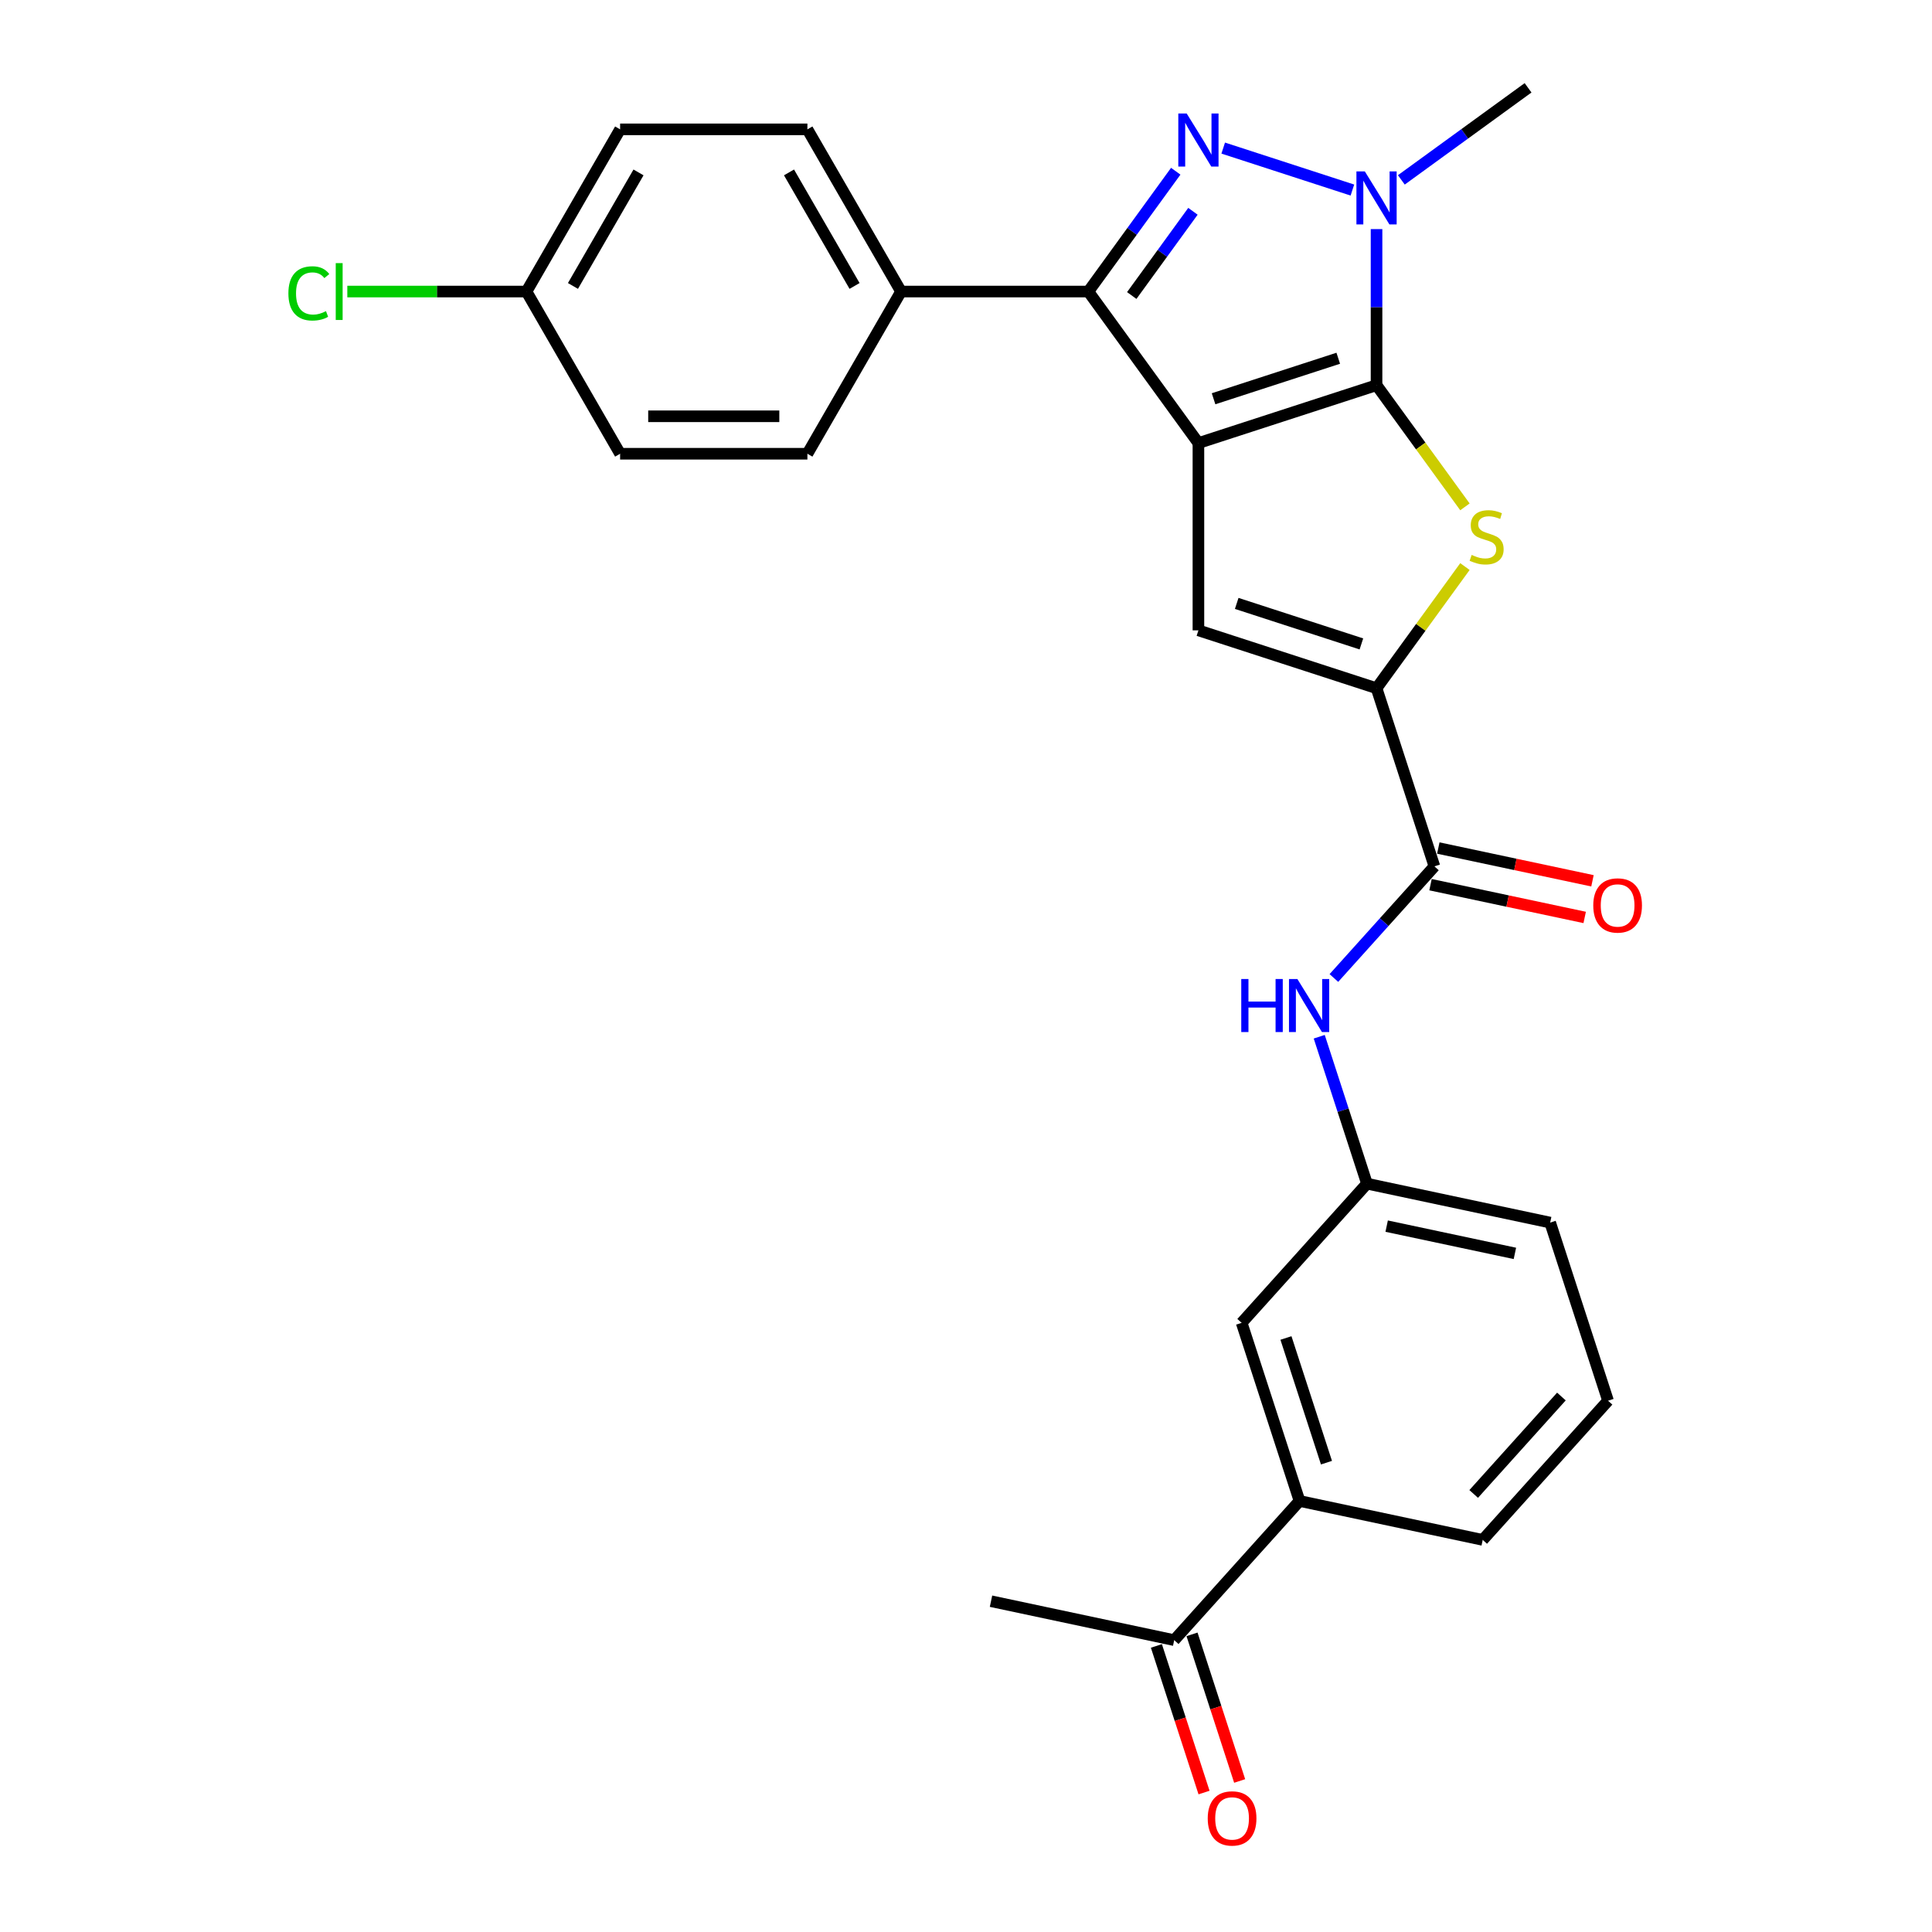 <?xml version='1.0' encoding='iso-8859-1'?>
<svg version='1.1' baseProfile='full'
              xmlns='http://www.w3.org/2000/svg'
                      xmlns:rdkit='http://www.rdkit.org/xml'
                      xmlns:xlink='http://www.w3.org/1999/xlink'
                  xml:space='preserve'
width='1000px' height='1000px' viewBox='0 0 1000 1000'>
<!-- END OF HEADER -->
<rect style='opacity:1.0;fill:#FFFFFF;stroke:none' width='1000' height='1000' x='0' y='0'> </rect>
<path class='bond-0' d='M 620.3,229.331 L 712.496,199.375' style='fill:none;fill-rule:evenodd;stroke:#000000;stroke-width:6px;stroke-linecap:butt;stroke-linejoin:miter;stroke-opacity:1' />
<path class='bond-0' d='M 628.138,206.398 L 692.675,185.429' style='fill:none;fill-rule:evenodd;stroke:#000000;stroke-width:6px;stroke-linecap:butt;stroke-linejoin:miter;stroke-opacity:1' />
<path class='bond-2' d='M 620.3,229.331 L 563.32,150.904' style='fill:none;fill-rule:evenodd;stroke:#000000;stroke-width:6px;stroke-linecap:butt;stroke-linejoin:miter;stroke-opacity:1' />
<path class='bond-5' d='M 620.3,229.331 L 620.3,326.271' style='fill:none;fill-rule:evenodd;stroke:#000000;stroke-width:6px;stroke-linecap:butt;stroke-linejoin:miter;stroke-opacity:1' />
<path class='bond-3' d='M 712.496,199.375 L 712.496,158.98' style='fill:none;fill-rule:evenodd;stroke:#000000;stroke-width:6px;stroke-linecap:butt;stroke-linejoin:miter;stroke-opacity:1' />
<path class='bond-3' d='M 712.496,158.98 L 712.496,118.585' style='fill:none;fill-rule:evenodd;stroke:#0000FF;stroke-width:6px;stroke-linecap:butt;stroke-linejoin:miter;stroke-opacity:1' />
<path class='bond-4' d='M 712.496,199.375 L 735.373,230.862' style='fill:none;fill-rule:evenodd;stroke:#000000;stroke-width:6px;stroke-linecap:butt;stroke-linejoin:miter;stroke-opacity:1' />
<path class='bond-4' d='M 735.373,230.862 L 758.25,262.35' style='fill:none;fill-rule:evenodd;stroke:#CCCC00;stroke-width:6px;stroke-linecap:butt;stroke-linejoin:miter;stroke-opacity:1' />
<path class='bond-1' d='M 608.566,88.629 L 585.943,119.767' style='fill:none;fill-rule:evenodd;stroke:#0000FF;stroke-width:6px;stroke-linecap:butt;stroke-linejoin:miter;stroke-opacity:1' />
<path class='bond-1' d='M 585.943,119.767 L 563.32,150.904' style='fill:none;fill-rule:evenodd;stroke:#000000;stroke-width:6px;stroke-linecap:butt;stroke-linejoin:miter;stroke-opacity:1' />
<path class='bond-1' d='M 617.465,109.366 L 601.629,131.163' style='fill:none;fill-rule:evenodd;stroke:#0000FF;stroke-width:6px;stroke-linecap:butt;stroke-linejoin:miter;stroke-opacity:1' />
<path class='bond-1' d='M 601.629,131.163 L 585.792,152.959' style='fill:none;fill-rule:evenodd;stroke:#000000;stroke-width:6px;stroke-linecap:butt;stroke-linejoin:miter;stroke-opacity:1' />
<path class='bond-28' d='M 633.135,76.649 L 699.998,98.374' style='fill:none;fill-rule:evenodd;stroke:#0000FF;stroke-width:6px;stroke-linecap:butt;stroke-linejoin:miter;stroke-opacity:1' />
<path class='bond-9' d='M 563.32,150.904 L 466.38,150.904' style='fill:none;fill-rule:evenodd;stroke:#000000;stroke-width:6px;stroke-linecap:butt;stroke-linejoin:miter;stroke-opacity:1' />
<path class='bond-18' d='M 725.331,93.109 L 758.126,69.282' style='fill:none;fill-rule:evenodd;stroke:#0000FF;stroke-width:6px;stroke-linecap:butt;stroke-linejoin:miter;stroke-opacity:1' />
<path class='bond-18' d='M 758.126,69.282 L 790.922,45.455' style='fill:none;fill-rule:evenodd;stroke:#000000;stroke-width:6px;stroke-linecap:butt;stroke-linejoin:miter;stroke-opacity:1' />
<path class='bond-27' d='M 758.25,293.251 L 735.373,324.739' style='fill:none;fill-rule:evenodd;stroke:#CCCC00;stroke-width:6px;stroke-linecap:butt;stroke-linejoin:miter;stroke-opacity:1' />
<path class='bond-27' d='M 735.373,324.739 L 712.496,356.227' style='fill:none;fill-rule:evenodd;stroke:#000000;stroke-width:6px;stroke-linecap:butt;stroke-linejoin:miter;stroke-opacity:1' />
<path class='bond-6' d='M 620.3,326.271 L 712.496,356.227' style='fill:none;fill-rule:evenodd;stroke:#000000;stroke-width:6px;stroke-linecap:butt;stroke-linejoin:miter;stroke-opacity:1' />
<path class='bond-6' d='M 640.121,312.325 L 704.658,333.294' style='fill:none;fill-rule:evenodd;stroke:#000000;stroke-width:6px;stroke-linecap:butt;stroke-linejoin:miter;stroke-opacity:1' />
<path class='bond-7' d='M 712.496,356.227 L 742.452,448.422' style='fill:none;fill-rule:evenodd;stroke:#000000;stroke-width:6px;stroke-linecap:butt;stroke-linejoin:miter;stroke-opacity:1' />
<path class='bond-8' d='M 742.452,448.422 L 716.436,477.315' style='fill:none;fill-rule:evenodd;stroke:#000000;stroke-width:6px;stroke-linecap:butt;stroke-linejoin:miter;stroke-opacity:1' />
<path class='bond-8' d='M 716.436,477.315 L 690.421,506.208' style='fill:none;fill-rule:evenodd;stroke:#0000FF;stroke-width:6px;stroke-linecap:butt;stroke-linejoin:miter;stroke-opacity:1' />
<path class='bond-13' d='M 740.436,457.904 L 780.334,466.385' style='fill:none;fill-rule:evenodd;stroke:#000000;stroke-width:6px;stroke-linecap:butt;stroke-linejoin:miter;stroke-opacity:1' />
<path class='bond-13' d='M 780.334,466.385 L 820.232,474.866' style='fill:none;fill-rule:evenodd;stroke:#FF0000;stroke-width:6px;stroke-linecap:butt;stroke-linejoin:miter;stroke-opacity:1' />
<path class='bond-13' d='M 744.467,438.94 L 784.365,447.421' style='fill:none;fill-rule:evenodd;stroke:#000000;stroke-width:6px;stroke-linecap:butt;stroke-linejoin:miter;stroke-opacity:1' />
<path class='bond-13' d='M 784.365,447.421 L 824.263,455.901' style='fill:none;fill-rule:evenodd;stroke:#FF0000;stroke-width:6px;stroke-linecap:butt;stroke-linejoin:miter;stroke-opacity:1' />
<path class='bond-12' d='M 682.834,536.613 L 695.188,574.636' style='fill:none;fill-rule:evenodd;stroke:#0000FF;stroke-width:6px;stroke-linecap:butt;stroke-linejoin:miter;stroke-opacity:1' />
<path class='bond-12' d='M 695.188,574.636 L 707.542,612.658' style='fill:none;fill-rule:evenodd;stroke:#000000;stroke-width:6px;stroke-linecap:butt;stroke-linejoin:miter;stroke-opacity:1' />
<path class='bond-16' d='M 466.38,150.904 L 417.91,66.952' style='fill:none;fill-rule:evenodd;stroke:#000000;stroke-width:6px;stroke-linecap:butt;stroke-linejoin:miter;stroke-opacity:1' />
<path class='bond-16' d='M 442.319,148.006 L 408.39,89.239' style='fill:none;fill-rule:evenodd;stroke:#000000;stroke-width:6px;stroke-linecap:butt;stroke-linejoin:miter;stroke-opacity:1' />
<path class='bond-17' d='M 466.38,150.904 L 417.91,234.857' style='fill:none;fill-rule:evenodd;stroke:#000000;stroke-width:6px;stroke-linecap:butt;stroke-linejoin:miter;stroke-opacity:1' />
<path class='bond-10' d='M 672.633,776.894 L 642.677,684.699' style='fill:none;fill-rule:evenodd;stroke:#000000;stroke-width:6px;stroke-linecap:butt;stroke-linejoin:miter;stroke-opacity:1' />
<path class='bond-10' d='M 686.579,757.074 L 665.609,692.537' style='fill:none;fill-rule:evenodd;stroke:#000000;stroke-width:6px;stroke-linecap:butt;stroke-linejoin:miter;stroke-opacity:1' />
<path class='bond-11' d='M 672.633,776.894 L 607.767,848.935' style='fill:none;fill-rule:evenodd;stroke:#000000;stroke-width:6px;stroke-linecap:butt;stroke-linejoin:miter;stroke-opacity:1' />
<path class='bond-30' d='M 672.633,776.894 L 767.455,797.049' style='fill:none;fill-rule:evenodd;stroke:#000000;stroke-width:6px;stroke-linecap:butt;stroke-linejoin:miter;stroke-opacity:1' />
<path class='bond-15' d='M 598.548,851.93 L 610.877,889.875' style='fill:none;fill-rule:evenodd;stroke:#000000;stroke-width:6px;stroke-linecap:butt;stroke-linejoin:miter;stroke-opacity:1' />
<path class='bond-15' d='M 610.877,889.875 L 623.206,927.82' style='fill:none;fill-rule:evenodd;stroke:#FF0000;stroke-width:6px;stroke-linecap:butt;stroke-linejoin:miter;stroke-opacity:1' />
<path class='bond-15' d='M 616.987,845.939 L 629.316,883.884' style='fill:none;fill-rule:evenodd;stroke:#000000;stroke-width:6px;stroke-linecap:butt;stroke-linejoin:miter;stroke-opacity:1' />
<path class='bond-15' d='M 629.316,883.884 L 641.645,921.829' style='fill:none;fill-rule:evenodd;stroke:#FF0000;stroke-width:6px;stroke-linecap:butt;stroke-linejoin:miter;stroke-opacity:1' />
<path class='bond-26' d='M 607.767,848.935 L 512.946,828.78' style='fill:none;fill-rule:evenodd;stroke:#000000;stroke-width:6px;stroke-linecap:butt;stroke-linejoin:miter;stroke-opacity:1' />
<path class='bond-14' d='M 707.542,612.658 L 642.677,684.699' style='fill:none;fill-rule:evenodd;stroke:#000000;stroke-width:6px;stroke-linecap:butt;stroke-linejoin:miter;stroke-opacity:1' />
<path class='bond-25' d='M 707.542,612.658 L 802.364,632.813' style='fill:none;fill-rule:evenodd;stroke:#000000;stroke-width:6px;stroke-linecap:butt;stroke-linejoin:miter;stroke-opacity:1' />
<path class='bond-25' d='M 717.735,634.646 L 784.11,648.754' style='fill:none;fill-rule:evenodd;stroke:#000000;stroke-width:6px;stroke-linecap:butt;stroke-linejoin:miter;stroke-opacity:1' />
<path class='bond-20' d='M 417.91,66.952 L 320.97,66.952' style='fill:none;fill-rule:evenodd;stroke:#000000;stroke-width:6px;stroke-linecap:butt;stroke-linejoin:miter;stroke-opacity:1' />
<path class='bond-21' d='M 417.91,234.857 L 320.97,234.857' style='fill:none;fill-rule:evenodd;stroke:#000000;stroke-width:6px;stroke-linecap:butt;stroke-linejoin:miter;stroke-opacity:1' />
<path class='bond-21' d='M 403.369,215.469 L 335.511,215.469' style='fill:none;fill-rule:evenodd;stroke:#000000;stroke-width:6px;stroke-linecap:butt;stroke-linejoin:miter;stroke-opacity:1' />
<path class='bond-19' d='M 272.5,150.904 L 320.97,234.857' style='fill:none;fill-rule:evenodd;stroke:#000000;stroke-width:6px;stroke-linecap:butt;stroke-linejoin:miter;stroke-opacity:1' />
<path class='bond-22' d='M 272.5,150.904 L 226.134,150.904' style='fill:none;fill-rule:evenodd;stroke:#000000;stroke-width:6px;stroke-linecap:butt;stroke-linejoin:miter;stroke-opacity:1' />
<path class='bond-22' d='M 226.134,150.904 L 179.767,150.904' style='fill:none;fill-rule:evenodd;stroke:#00CC00;stroke-width:6px;stroke-linecap:butt;stroke-linejoin:miter;stroke-opacity:1' />
<path class='bond-29' d='M 272.5,150.904 L 320.97,66.952' style='fill:none;fill-rule:evenodd;stroke:#000000;stroke-width:6px;stroke-linecap:butt;stroke-linejoin:miter;stroke-opacity:1' />
<path class='bond-29' d='M 296.561,148.006 L 330.49,89.239' style='fill:none;fill-rule:evenodd;stroke:#000000;stroke-width:6px;stroke-linecap:butt;stroke-linejoin:miter;stroke-opacity:1' />
<path class='bond-23' d='M 767.455,797.049 L 832.32,725.009' style='fill:none;fill-rule:evenodd;stroke:#000000;stroke-width:6px;stroke-linecap:butt;stroke-linejoin:miter;stroke-opacity:1' />
<path class='bond-23' d='M 762.776,773.27 L 808.182,722.842' style='fill:none;fill-rule:evenodd;stroke:#000000;stroke-width:6px;stroke-linecap:butt;stroke-linejoin:miter;stroke-opacity:1' />
<path class='bond-24' d='M 832.32,725.009 L 802.364,632.813' style='fill:none;fill-rule:evenodd;stroke:#000000;stroke-width:6px;stroke-linecap:butt;stroke-linejoin:miter;stroke-opacity:1' />
<path  class='atom-2' d='M 614.232 58.752
L 623.228 73.293
Q 624.12 74.727, 625.554 77.325
Q 626.989 79.923, 627.067 80.079
L 627.067 58.752
L 630.712 58.752
L 630.712 86.205
L 626.95 86.205
L 617.295 70.307
Q 616.171 68.446, 614.969 66.313
Q 613.805 64.18, 613.456 63.521
L 613.456 86.205
L 609.889 86.205
L 609.889 58.752
L 614.232 58.752
' fill='#0000FF'/>
<path  class='atom-4' d='M 706.427 88.708
L 715.423 103.249
Q 716.315 104.683, 717.75 107.281
Q 719.185 109.879, 719.262 110.035
L 719.262 88.708
L 722.907 88.708
L 722.907 116.161
L 719.146 116.161
L 709.491 100.263
Q 708.366 98.402, 707.164 96.269
Q 706.001 94.136, 705.652 93.477
L 705.652 116.161
L 702.084 116.161
L 702.084 88.708
L 706.427 88.708
' fill='#0000FF'/>
<path  class='atom-5' d='M 761.72 287.223
Q 762.031 287.34, 763.31 287.882
Q 764.59 288.425, 765.986 288.774
Q 767.42 289.084, 768.816 289.084
Q 771.414 289.084, 772.927 287.844
Q 774.439 286.564, 774.439 284.354
Q 774.439 282.842, 773.663 281.911
Q 772.927 280.98, 771.763 280.476
Q 770.6 279.972, 768.661 279.39
Q 766.218 278.654, 764.745 277.956
Q 763.31 277.258, 762.263 275.784
Q 761.255 274.311, 761.255 271.829
Q 761.255 268.378, 763.582 266.245
Q 765.947 264.113, 770.6 264.113
Q 773.78 264.113, 777.386 265.625
L 776.494 268.611
Q 773.198 267.254, 770.716 267.254
Q 768.041 267.254, 766.567 268.378
Q 765.094 269.464, 765.133 271.364
Q 765.133 272.837, 765.869 273.729
Q 766.645 274.621, 767.731 275.125
Q 768.855 275.629, 770.716 276.211
Q 773.198 276.986, 774.672 277.762
Q 776.145 278.537, 777.192 280.127
Q 778.278 281.678, 778.278 284.354
Q 778.278 288.154, 775.719 290.209
Q 773.198 292.225, 768.972 292.225
Q 766.529 292.225, 764.667 291.682
Q 762.845 291.178, 760.673 290.287
L 761.72 287.223
' fill='#CCCC00'/>
<path  class='atom-9' d='M 642.475 506.736
L 646.197 506.736
L 646.197 518.408
L 660.234 518.408
L 660.234 506.736
L 663.956 506.736
L 663.956 534.189
L 660.234 534.189
L 660.234 521.51
L 646.197 521.51
L 646.197 534.189
L 642.475 534.189
L 642.475 506.736
' fill='#0000FF'/>
<path  class='atom-9' d='M 671.518 506.736
L 680.514 521.277
Q 681.406 522.712, 682.84 525.31
Q 684.275 527.908, 684.353 528.063
L 684.353 506.736
L 687.998 506.736
L 687.998 534.189
L 684.236 534.189
L 674.581 518.291
Q 673.457 516.43, 672.255 514.297
Q 671.091 512.165, 670.742 511.506
L 670.742 534.189
L 667.175 534.189
L 667.175 506.736
L 671.518 506.736
' fill='#0000FF'/>
<path  class='atom-14' d='M 824.671 468.655
Q 824.671 462.063, 827.928 458.379
Q 831.186 454.695, 837.273 454.695
Q 843.361 454.695, 846.619 458.379
Q 849.876 462.063, 849.876 468.655
Q 849.876 475.324, 846.58 479.124
Q 843.284 482.886, 837.273 482.886
Q 831.224 482.886, 827.928 479.124
Q 824.671 475.363, 824.671 468.655
M 837.273 479.784
Q 841.461 479.784, 843.71 476.992
Q 845.998 474.161, 845.998 468.655
Q 845.998 463.265, 843.71 460.551
Q 841.461 457.798, 837.273 457.798
Q 833.086 457.798, 830.798 460.512
Q 828.549 463.226, 828.549 468.655
Q 828.549 474.2, 830.798 476.992
Q 833.086 479.784, 837.273 479.784
' fill='#FF0000'/>
<path  class='atom-16' d='M 625.121 941.208
Q 625.121 934.616, 628.379 930.932
Q 631.636 927.248, 637.724 927.248
Q 643.811 927.248, 647.069 930.932
Q 650.326 934.616, 650.326 941.208
Q 650.326 947.877, 647.03 951.677
Q 643.734 955.439, 637.724 955.439
Q 631.674 955.439, 628.379 951.677
Q 625.121 947.916, 625.121 941.208
M 637.724 952.336
Q 641.911 952.336, 644.16 949.545
Q 646.448 946.714, 646.448 941.208
Q 646.448 935.818, 644.16 933.104
Q 641.911 930.35, 637.724 930.35
Q 633.536 930.35, 631.248 933.065
Q 628.999 935.779, 628.999 941.208
Q 628.999 946.753, 631.248 949.545
Q 633.536 952.336, 637.724 952.336
' fill='#FF0000'/>
<path  class='atom-23' d='M 149.27 151.855
Q 149.27 145.03, 152.45 141.463
Q 155.668 137.856, 161.756 137.856
Q 167.417 137.856, 170.442 141.85
L 167.882 143.944
Q 165.672 141.036, 161.756 141.036
Q 157.607 141.036, 155.397 143.828
Q 153.225 146.581, 153.225 151.855
Q 153.225 157.283, 155.474 160.075
Q 157.762 162.867, 162.182 162.867
Q 165.207 162.867, 168.736 161.044
L 169.821 163.953
Q 168.387 164.883, 166.215 165.426
Q 164.044 165.969, 161.64 165.969
Q 155.668 165.969, 152.45 162.324
Q 149.27 158.679, 149.27 151.855
' fill='#00CC00'/>
<path  class='atom-23' d='M 173.776 136.189
L 177.344 136.189
L 177.344 165.62
L 173.776 165.62
L 173.776 136.189
' fill='#00CC00'/>
</svg>
